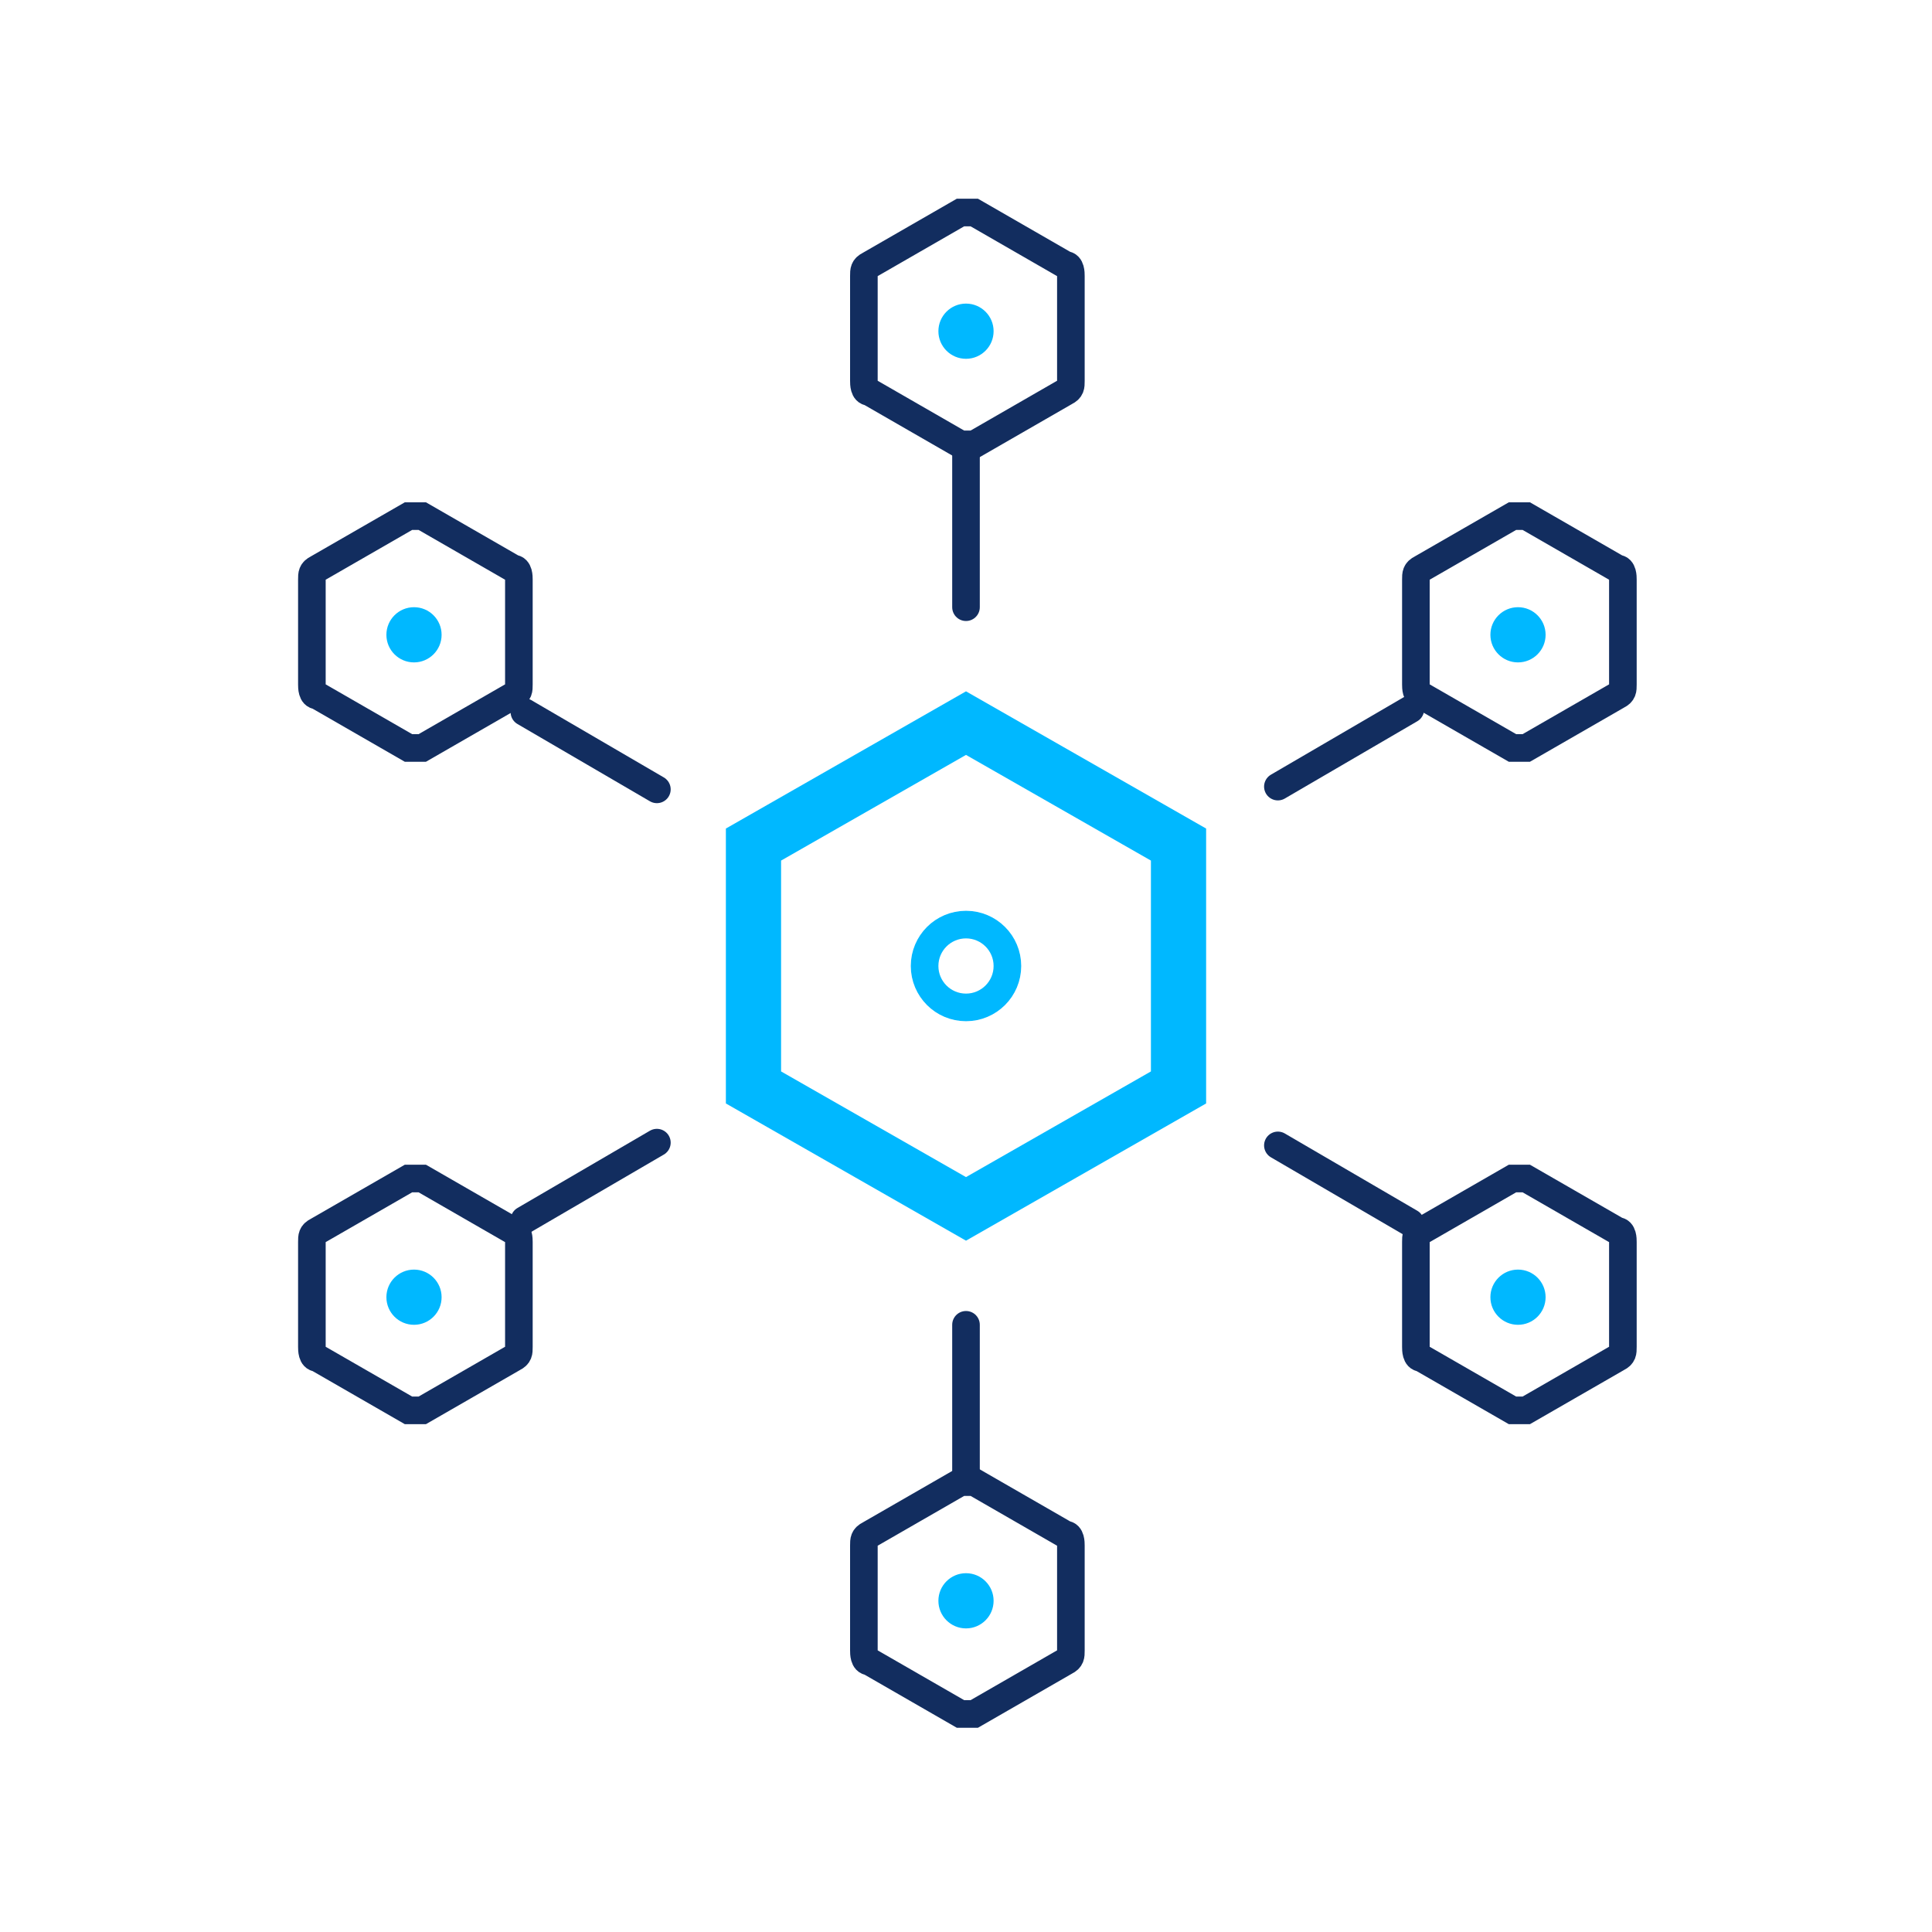 <?xml version="1.0" encoding="UTF-8"?>
<svg id="Layer_1" data-name="Layer 1" xmlns="http://www.w3.org/2000/svg" version="1.1" viewBox="0 0 70 70">
  <defs>
    <style>
      .cls-1 {
        stroke-linecap: round;
        stroke-linejoin: round;
      }

      .cls-1, .cls-2 {
        stroke: #122d5f;
      }

      .cls-1, .cls-2, .cls-3, .cls-4 {
        fill: none;
      }

      .cls-3, .cls-4 {
        stroke: #00b8ff;
      }

      .cls-5 {
        fill: #00b8ff;
      }

      .cls-5, .cls-6 {
        stroke-width: 0px;
      }

      .cls-4 {
        stroke-width: 2px;
      }

      .cls-6 {
        fill: #fff;
      }
    </style>
  </defs>
  <rect class="cls-6" width="70" height="70"/>
  <g>
    <path class="cls-4" d="M35,26.2l7.7,4.4v8.8l-7.7,4.4-7.7-4.4v-8.8l7.7-4.4Z"/>
    <path class="cls-2" d="M34.8,7.7c.2,0,.3,0,.5,0l3.3,1.9c.2,0,.2.3.2.4v3.8c0,.2,0,.3-.2.4l-3.3,1.9c-.2,0-.3,0-.5,0l-3.3-1.9c-.2,0-.2-.3-.2-.4v-3.8c0-.2,0-.3.2-.4l3.3-1.9Z"/>
    <path class="cls-2" d="M14.8,18.7c.2,0,.3,0,.5,0l3.3,1.9c.2,0,.2.3.2.4v3.8c0,.2,0,.3-.2.4l-3.3,1.9c-.2,0-.3,0-.5,0l-3.3-1.9c-.2,0-.2-.3-.2-.4v-3.8c0-.2,0-.3.2-.4l3.3-1.9Z"/>
    <path class="cls-2" d="M14.8,42.7c.2,0,.3,0,.5,0l3.3,1.9c.2,0,.2.3.2.4v3.8c0,.2,0,.3-.2.4l-3.3,1.9c-.2,0-.3,0-.5,0l-3.3-1.9c-.2,0-.2-.3-.2-.4v-3.8c0-.2,0-.3.2-.4l3.3-1.9Z"/>
    <path class="cls-2" d="M54.8,18.7c.2,0,.3,0,.5,0l3.3,1.9c.2,0,.2.3.2.4v3.8c0,.2,0,.3-.2.4l-3.3,1.9c-.2,0-.3,0-.5,0l-3.3-1.9c-.2,0-.2-.3-.2-.4v-3.8c0-.2,0-.3.2-.4l3.3-1.9Z"/>
    <path class="cls-2" d="M54.8,42.7c.2,0,.3,0,.5,0l3.3,1.9c.2,0,.2.3.2.4v3.8c0,.2,0,.3-.2.4l-3.3,1.9c-.2,0-.3,0-.5,0l-3.3-1.9c-.2,0-.2-.3-.2-.4v-3.8c0-.2,0-.3.2-.4l3.3-1.9Z"/>
    <path class="cls-2" d="M34.8,53.7c.2,0,.3,0,.5,0l3.3,1.9c.2,0,.2.3.2.4v3.8c0,.2,0,.3-.2.4l-3.3,1.9c-.2,0-.3,0-.5,0l-3.3-1.9c-.2,0-.2-.3-.2-.4v-3.8c0-.2,0-.3.2-.4l3.3-1.9Z"/>
    <path class="cls-1" d="M35,16.5v5.5"/>
    <path class="cls-1" d="M35,48v5.5"/>
    <path class="cls-1" d="M19,25.8l4.8,2.8"/>
    <path class="cls-1" d="M46.3,41.5l4.8,2.8"/>
    <path class="cls-1" d="M19,44.2l4.8-2.8"/>
    <path class="cls-1" d="M46.3,28.5l4.8-2.8"/>
    <circle class="cls-5" cx="15" cy="23" r="1"/>
    <circle class="cls-5" cx="35" cy="12" r="1"/>
    <circle class="cls-5" cx="55" cy="23" r="1"/>
    <circle class="cls-5" cx="55" cy="47" r="1"/>
    <circle class="cls-3" cx="35" cy="35" r="1.5"/>
    <circle class="cls-5" cx="15" cy="47" r="1"/>
    <circle class="cls-5" cx="35" cy="58" r="1"/>
  </g>
</svg>
